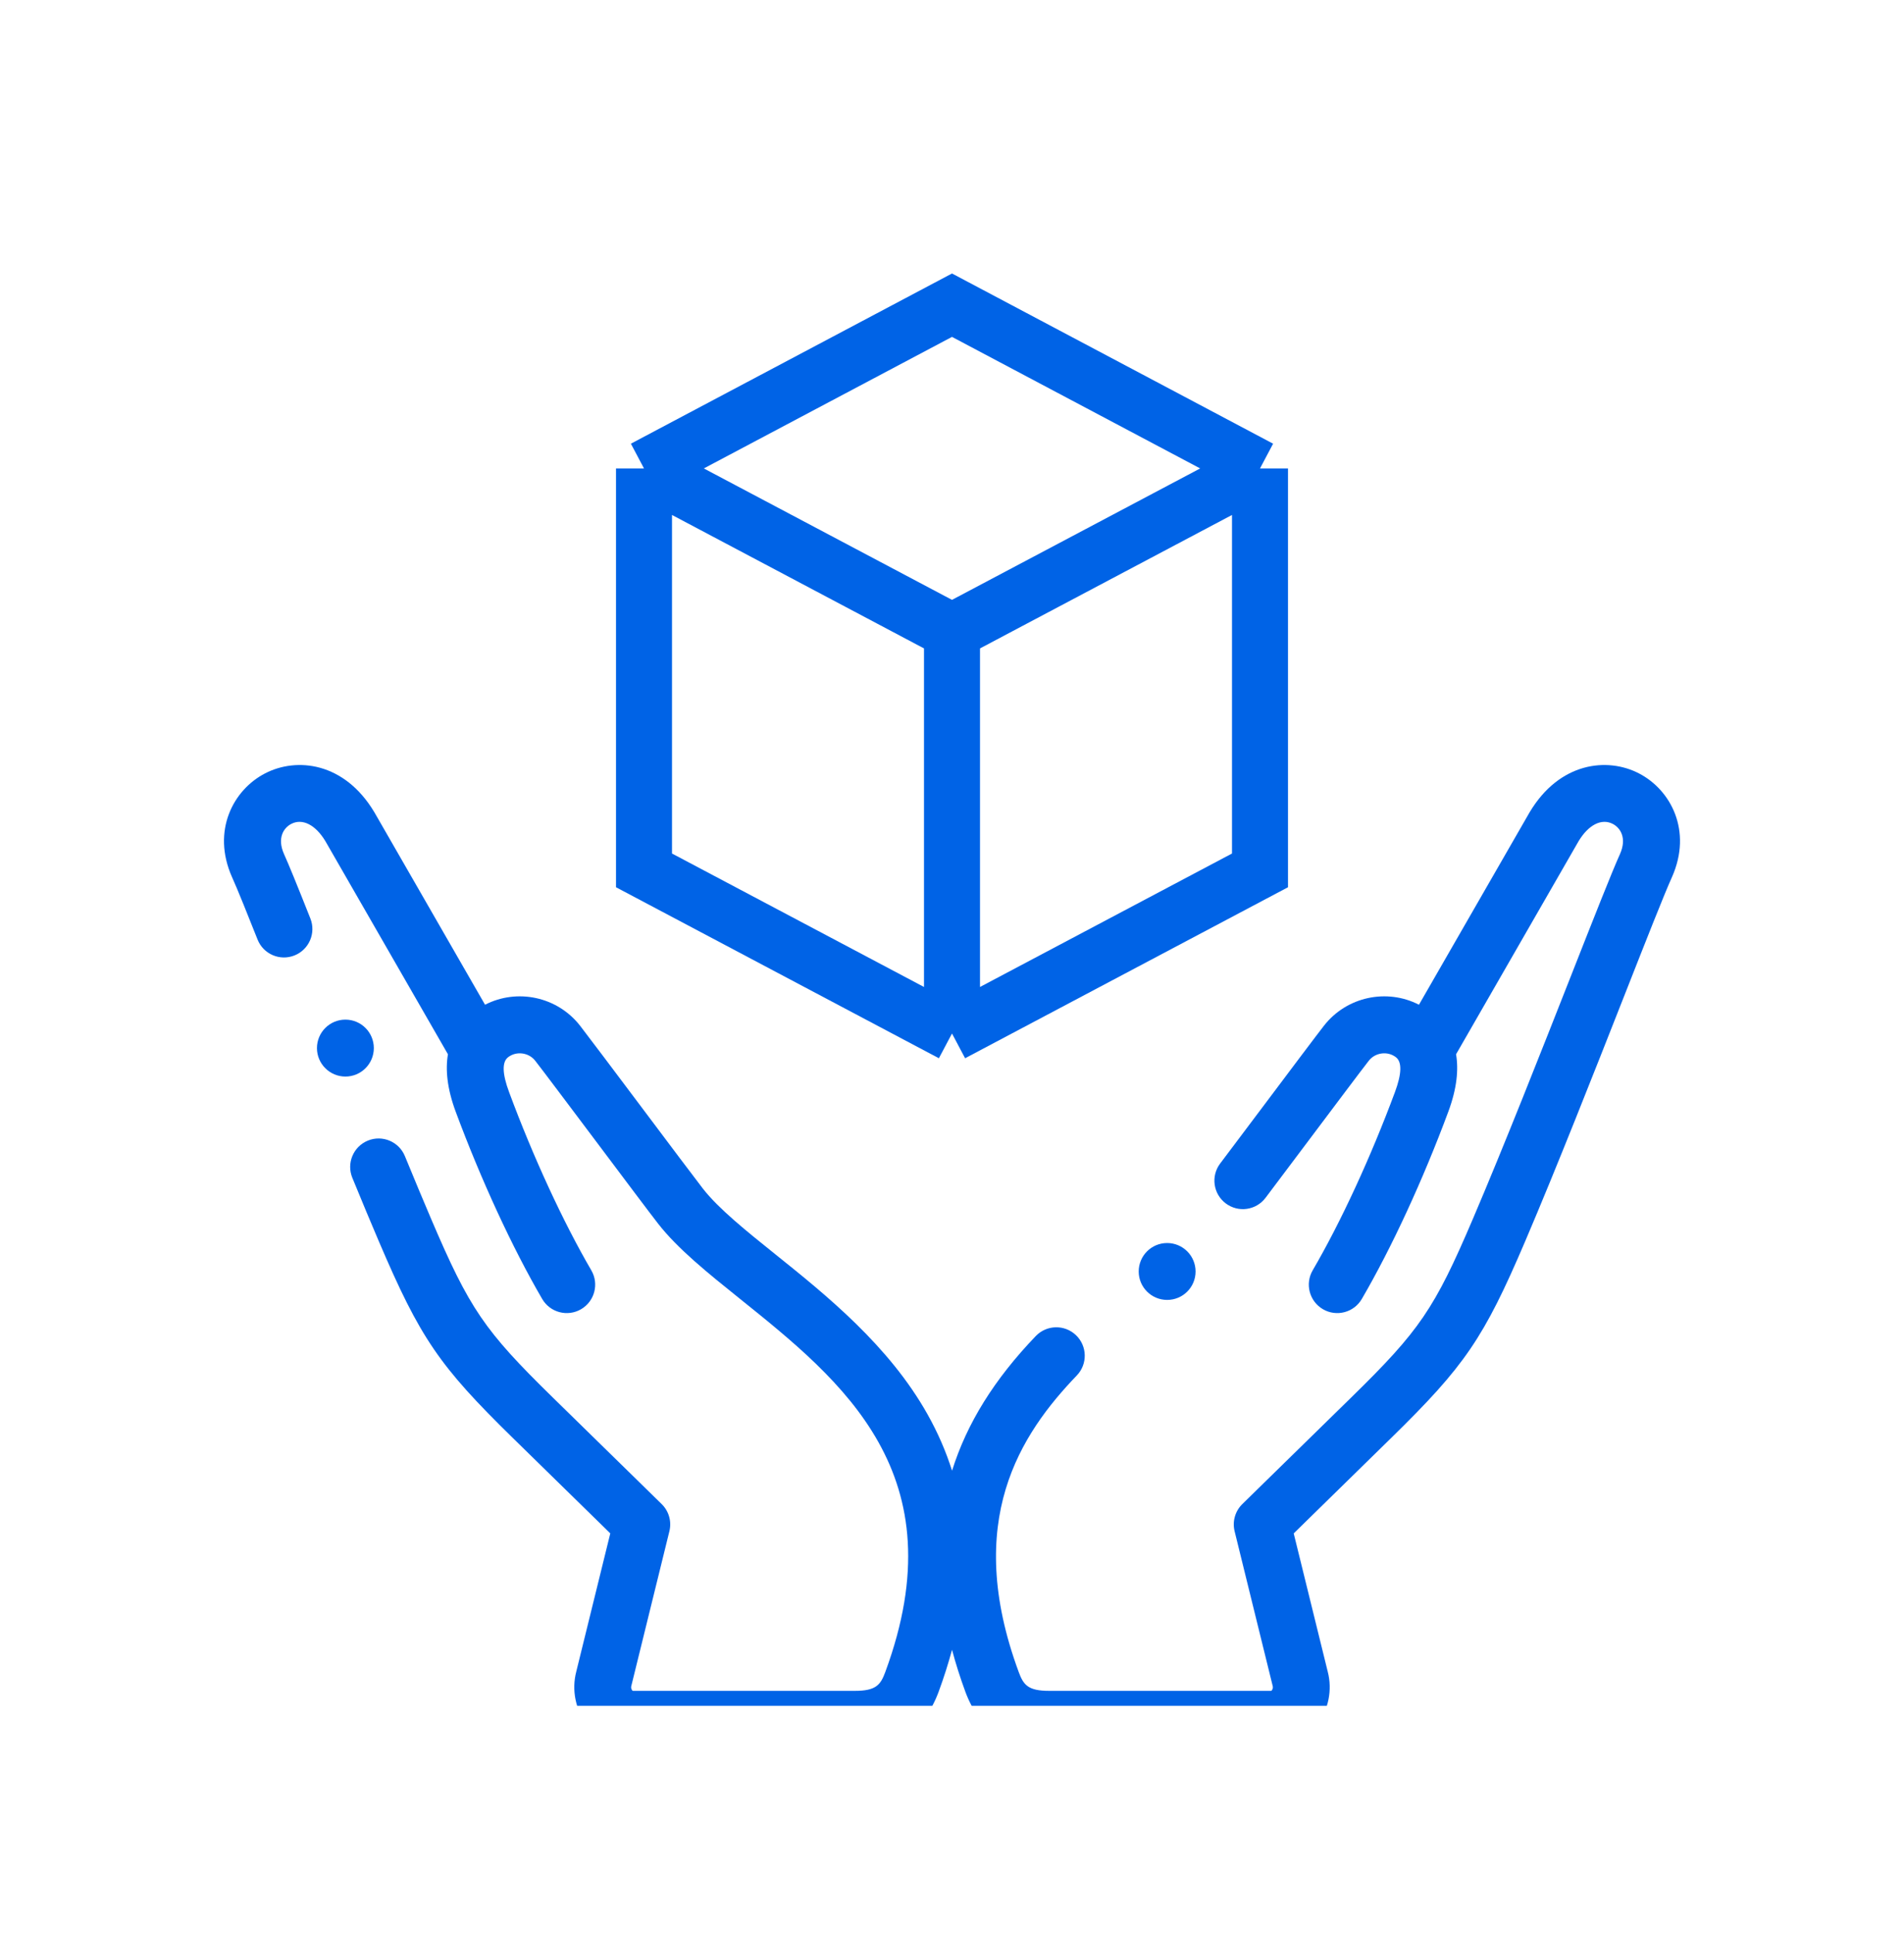 <svg width="68" height="69" viewBox="0 0 68 69" fill="none" xmlns="http://www.w3.org/2000/svg">
<g clip-path="url(#clip0_708_257)">
<path d="M58.533 27.609C57.403 27.024 55.701 27.207 54.633 28.992C54.63 28.997 54.627 29.002 54.624 29.007L50.677 35.868C49.537 35.281 48.099 35.571 47.282 36.62C46.999 36.983 46.066 38.226 45.078 39.541C44.536 40.262 43.995 40.983 43.576 41.538C43.239 41.986 43.328 42.622 43.776 42.96C44.224 43.298 44.86 43.209 45.198 42.761C45.617 42.206 46.159 41.484 46.702 40.761C47.641 39.511 48.612 38.217 48.884 37.869C49.115 37.571 49.56 37.513 49.855 37.743C50.074 37.913 50.063 38.331 49.821 38.983C48.959 41.305 47.888 43.625 46.882 45.349C46.599 45.833 46.763 46.455 47.248 46.738C47.732 47.02 48.354 46.857 48.636 46.372C49.698 44.552 50.824 42.116 51.724 39.69C52.037 38.848 52.094 38.174 52.002 37.637L56.379 30.028C56.733 29.442 57.2 29.206 57.6 29.413C57.874 29.555 58.106 29.92 57.86 30.481C57.564 31.136 56.926 32.756 56.119 34.806C55.051 37.519 53.722 40.895 52.599 43.523C51.231 46.724 50.704 47.497 48.261 49.886L44.369 53.694C44.112 53.946 44.007 54.314 44.093 54.663L45.449 60.17C45.451 60.176 45.452 60.183 45.454 60.19C45.476 60.273 45.429 60.343 45.404 60.362H37.467C36.713 60.362 36.551 60.147 36.383 59.691C34.391 54.295 36.445 51.198 38.458 49.102C38.846 48.698 38.834 48.055 38.429 47.666C38.025 47.278 37.382 47.29 36.993 47.695C35.51 49.239 34.529 50.816 34.002 52.503C33.785 51.815 33.494 51.145 33.126 50.49C31.746 48.032 29.502 46.231 27.699 44.784C26.651 43.943 25.661 43.148 25.103 42.432C24.832 42.083 23.861 40.791 22.923 39.541C21.935 38.226 21.001 36.983 20.719 36.62C19.901 35.571 18.463 35.281 17.323 35.868L13.376 29.007C13.373 29.002 13.37 28.997 13.367 28.992C12.299 27.207 10.597 27.024 9.467 27.609C8.328 28.198 7.556 29.657 8.283 31.305C8.285 31.308 8.286 31.312 8.288 31.315C8.483 31.746 8.877 32.73 9.198 33.539C9.404 34.061 9.995 34.316 10.516 34.109C11.037 33.902 11.292 33.312 11.085 32.79C10.592 31.546 10.309 30.855 10.14 30.481C9.894 29.92 10.126 29.555 10.401 29.413C10.8 29.206 11.267 29.442 11.621 30.029L15.998 37.637C15.906 38.174 15.963 38.848 16.276 39.69C17.177 42.116 18.302 44.552 19.364 46.372C19.647 46.857 20.268 47.02 20.753 46.738C21.237 46.455 21.401 45.833 21.118 45.349C20.113 43.625 19.041 41.305 18.18 38.983C17.937 38.331 17.926 37.913 18.145 37.743C18.44 37.514 18.885 37.571 19.116 37.869C19.388 38.217 20.359 39.511 21.299 40.761C22.286 42.076 23.218 43.318 23.501 43.68C24.204 44.584 25.285 45.45 26.428 46.368C30.083 49.302 34.225 52.627 31.617 59.691C31.449 60.147 31.287 60.362 30.533 60.362H22.596C22.571 60.343 22.524 60.273 22.546 60.19C22.548 60.183 22.549 60.176 22.551 60.17L23.907 54.663C23.993 54.314 23.888 53.946 23.631 53.694L19.739 49.886C17.296 47.497 16.769 46.724 15.401 43.523C15.12 42.865 14.804 42.108 14.461 41.274C14.249 40.755 13.656 40.506 13.137 40.719C12.618 40.932 12.37 41.525 12.582 42.044C12.933 42.9 13.244 43.645 13.533 44.321C15.009 47.773 15.68 48.757 18.319 51.338L21.796 54.74L20.581 59.675C20.41 60.33 20.553 61.041 20.966 61.579C21.363 62.096 21.952 62.393 22.582 62.393H30.533C32.048 62.393 33.026 61.739 33.523 60.394C33.71 59.885 33.869 59.386 34.001 58.895C34.132 59.388 34.291 59.888 34.477 60.394C34.974 61.739 35.952 62.393 37.467 62.393H45.418C46.048 62.393 46.636 62.096 47.034 61.579C47.447 61.041 47.59 60.33 47.419 59.676L46.204 54.741L49.681 51.338C52.32 48.757 52.991 47.773 54.467 44.321C55.601 41.667 56.936 38.275 58.009 35.55C58.776 33.601 59.438 31.919 59.712 31.314C59.714 31.311 59.715 31.308 59.716 31.305C60.444 29.657 59.672 28.198 58.533 27.609Z" fill="#0063E6"/>
<path d="M13.351 37.416C13.351 36.855 12.897 36.4 12.336 36.4H12.335C11.774 36.4 11.32 36.855 11.32 37.416C11.32 37.977 11.775 38.432 12.336 38.432C12.897 38.432 13.351 37.977 13.351 37.416Z" fill="#0063E6"/>
<path d="M41.683 44.375C41.122 44.375 40.668 44.83 40.668 45.391C40.668 45.952 41.123 46.406 41.684 46.406C42.245 46.406 42.699 45.952 42.699 45.391C42.699 44.83 42.244 44.375 41.684 44.375H41.683Z" fill="#0063E6"/>
<path d="M23 16.723L34 22.546L45 16.723M23 16.723V31.072L34 36.895M23 16.723L34 10.895L45 16.723M34 36.895L45 31.072V16.723M34 36.895L34 22.27" stroke="#0063E6" stroke-width="2"/>
</g>
<defs>
<clipPath id="clip0_708_257">
<rect width="52" height="52" fill="white" transform="translate(8 8.895)"/>
</clipPath>
</defs>
</svg>
